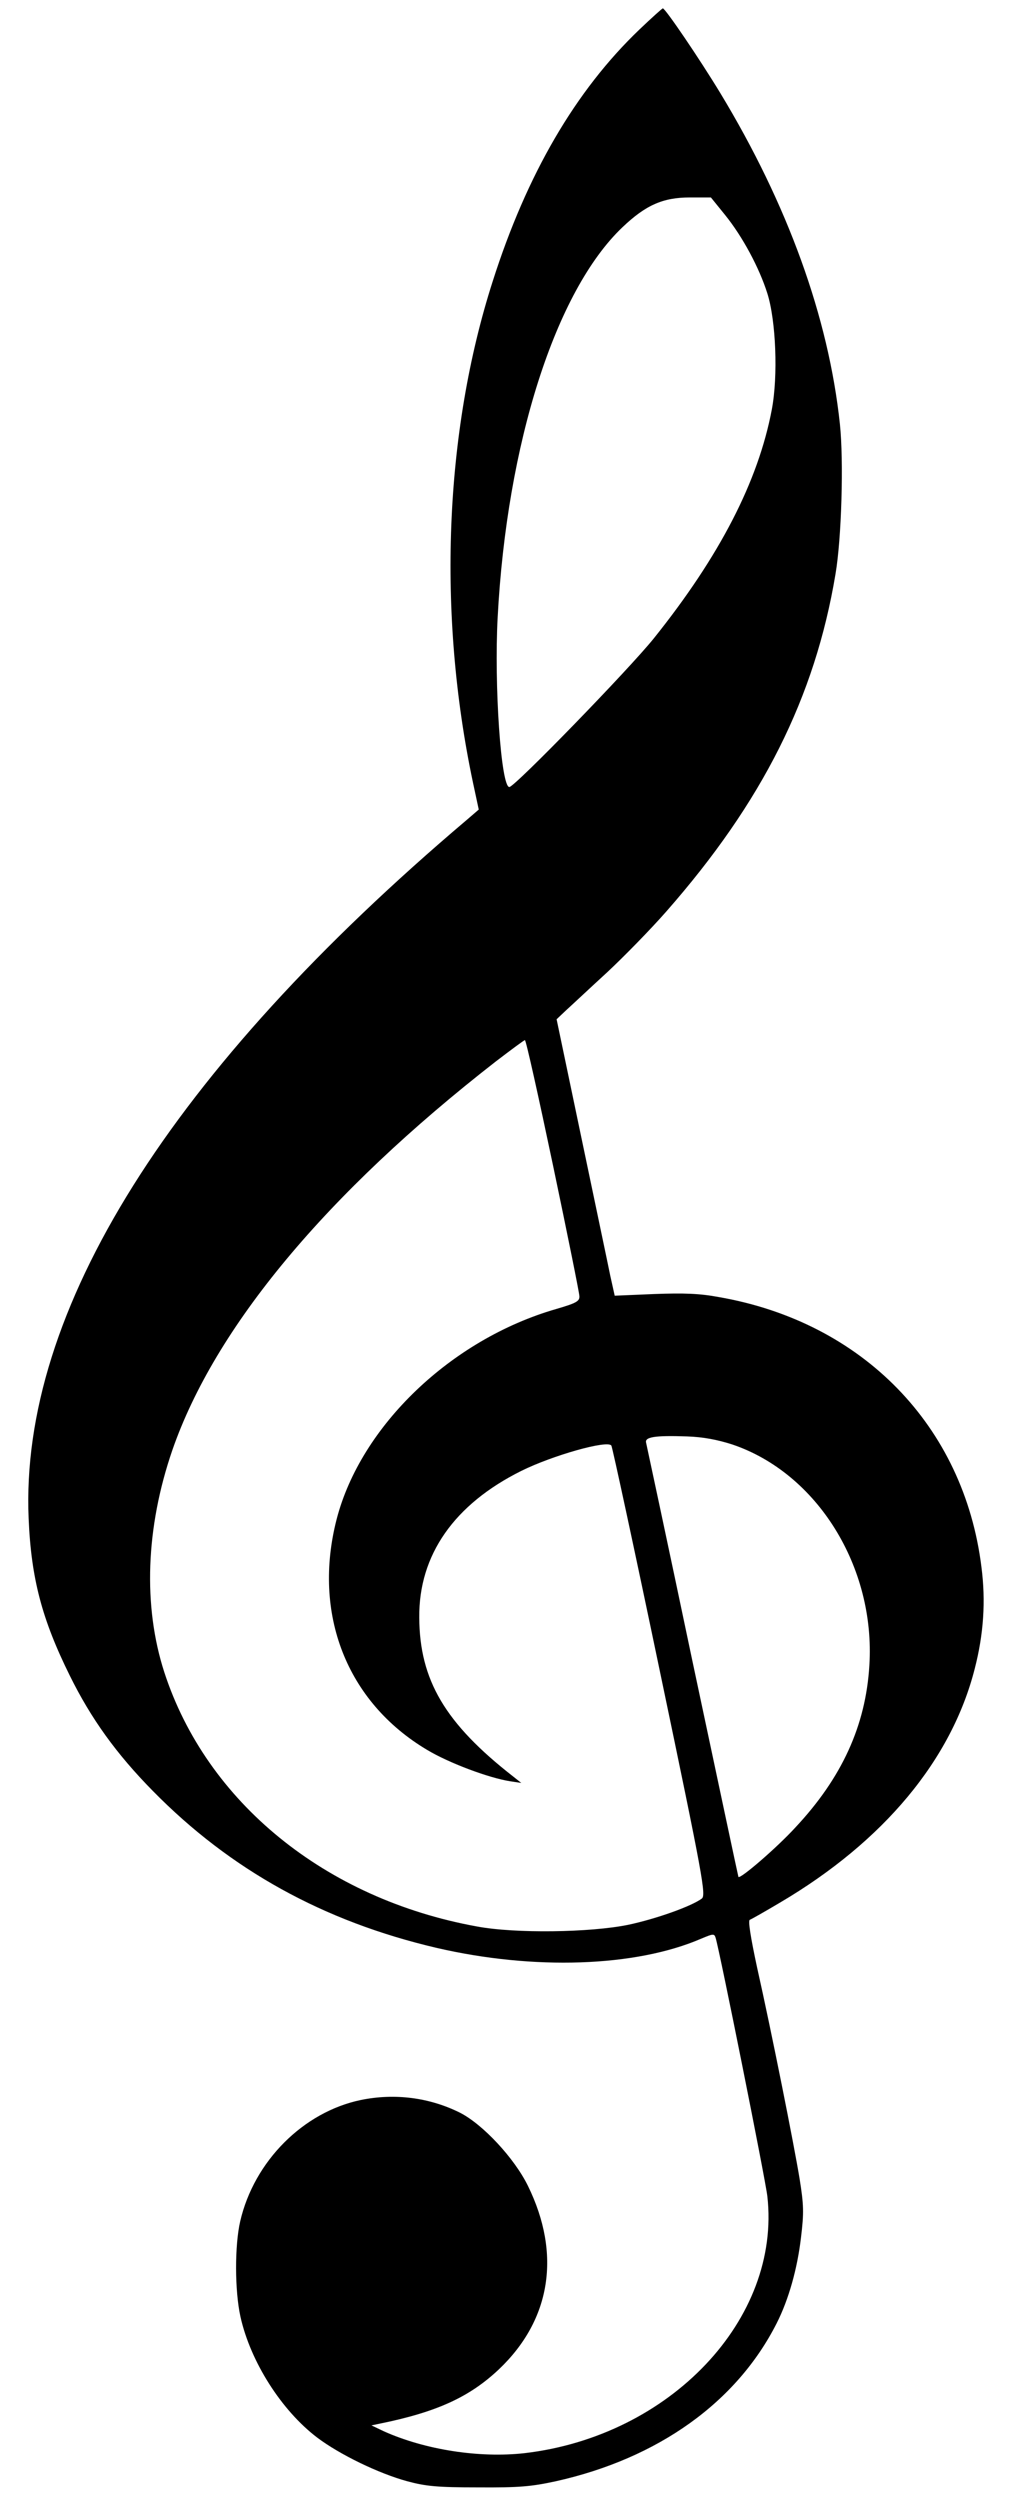 <?xml version="1.0" standalone="no"?>
<!DOCTYPE svg PUBLIC "-//W3C//DTD SVG 20010904//EN"
 "http://www.w3.org/TR/2001/REC-SVG-20010904/DTD/svg10.dtd">
<svg version="1.0" xmlns="http://www.w3.org/2000/svg"
 width="364pt" height="899pt" viewBox="0 0 364 899"
 preserveAspectRatio="xMidYMid meet">
<g transform="translate(0,899) scale(0.1,-0.1)"
fill="#000000" stroke="none">
<path d="M2300 8884 c-230 -220 -405 -520 -528 -906 -174 -543 -199 -1195 -71
-1801 l21 -98 -43 -37 c-1066 -903 -1608 -1766 -1576 -2512 9 -216 48 -363
148 -565 76 -154 167 -281 299 -415 279 -284 614 -469 1020 -564 349 -81 716
-69 952 33 43 18 47 19 52 3 15 -49 179 -868 186 -929 50 -441 -349 -863 -874
-924 -162 -18 -357 12 -506 79 l-44 21 29 6 c207 42 324 96 430 196 187 178
224 414 104 659 -49 100 -162 221 -244 263 -110 55 -235 71 -357 46 -207 -43
-384 -220 -434 -436 -20 -87 -20 -249 1 -344 36 -161 147 -336 276 -434 81
-61 221 -129 324 -157 67 -18 108 -22 255 -22 148 -1 191 3 279 22 368 82 651
284 795 569 43 85 74 196 87 307 11 90 10 118 -5 212 -21 127 -99 519 -153
760 -23 107 -33 169 -26 171 6 2 55 30 109 62 373 220 617 514 700 841 32 124
40 243 24 366 -63 506 -427 880 -944 970 -69 13 -126 15 -233 11 l-142 -6 -16
72 c-8 40 -55 263 -104 497 l-89 425 36 34 c21 19 86 80 146 135 60 56 156
154 213 219 345 393 534 769 608 1212 22 128 30 407 16 540 -41 385 -188 790
-430 1190 -74 122 -198 305 -207 305 -2 0 -40 -34 -84 -76z m308 -667 c63 -78
123 -190 152 -282 31 -98 39 -297 16 -418 -49 -258 -187 -526 -424 -822 -90
-112 -501 -535 -520 -535 -30 0 -55 367 -42 610 33 625 208 1174 449 1403 83
79 145 107 242 107 l76 0 51 -63z m-619 -3417 c52 -248 95 -460 95 -471 1 -18
-12 -25 -84 -46 -377 -109 -702 -420 -789 -755 -88 -341 36 -658 325 -830 78
-47 222 -101 299 -113 l40 -6 -29 23 c-245 191 -337 347 -338 572 -2 225 126
407 367 527 113 56 311 112 324 91 4 -7 83 -373 175 -814 156 -745 166 -803
150 -815 -38 -28 -165 -73 -264 -94 -136 -28 -407 -32 -545 -6 -545 99 -972
447 -1124 914 -77 238 -67 520 29 799 153 441 553 922 1163 1397 55 42 102 77
105 77 4 0 49 -203 101 -450z m645 -1004 c305 -103 515 -440 493 -794 -13
-217 -99 -405 -267 -584 -66 -72 -197 -185 -204 -177 -1 2 -75 351 -165 774
-89 424 -165 778 -167 787 -6 21 31 27 147 23 59 -2 110 -12 163 -29z"/>
</g>
</svg>
